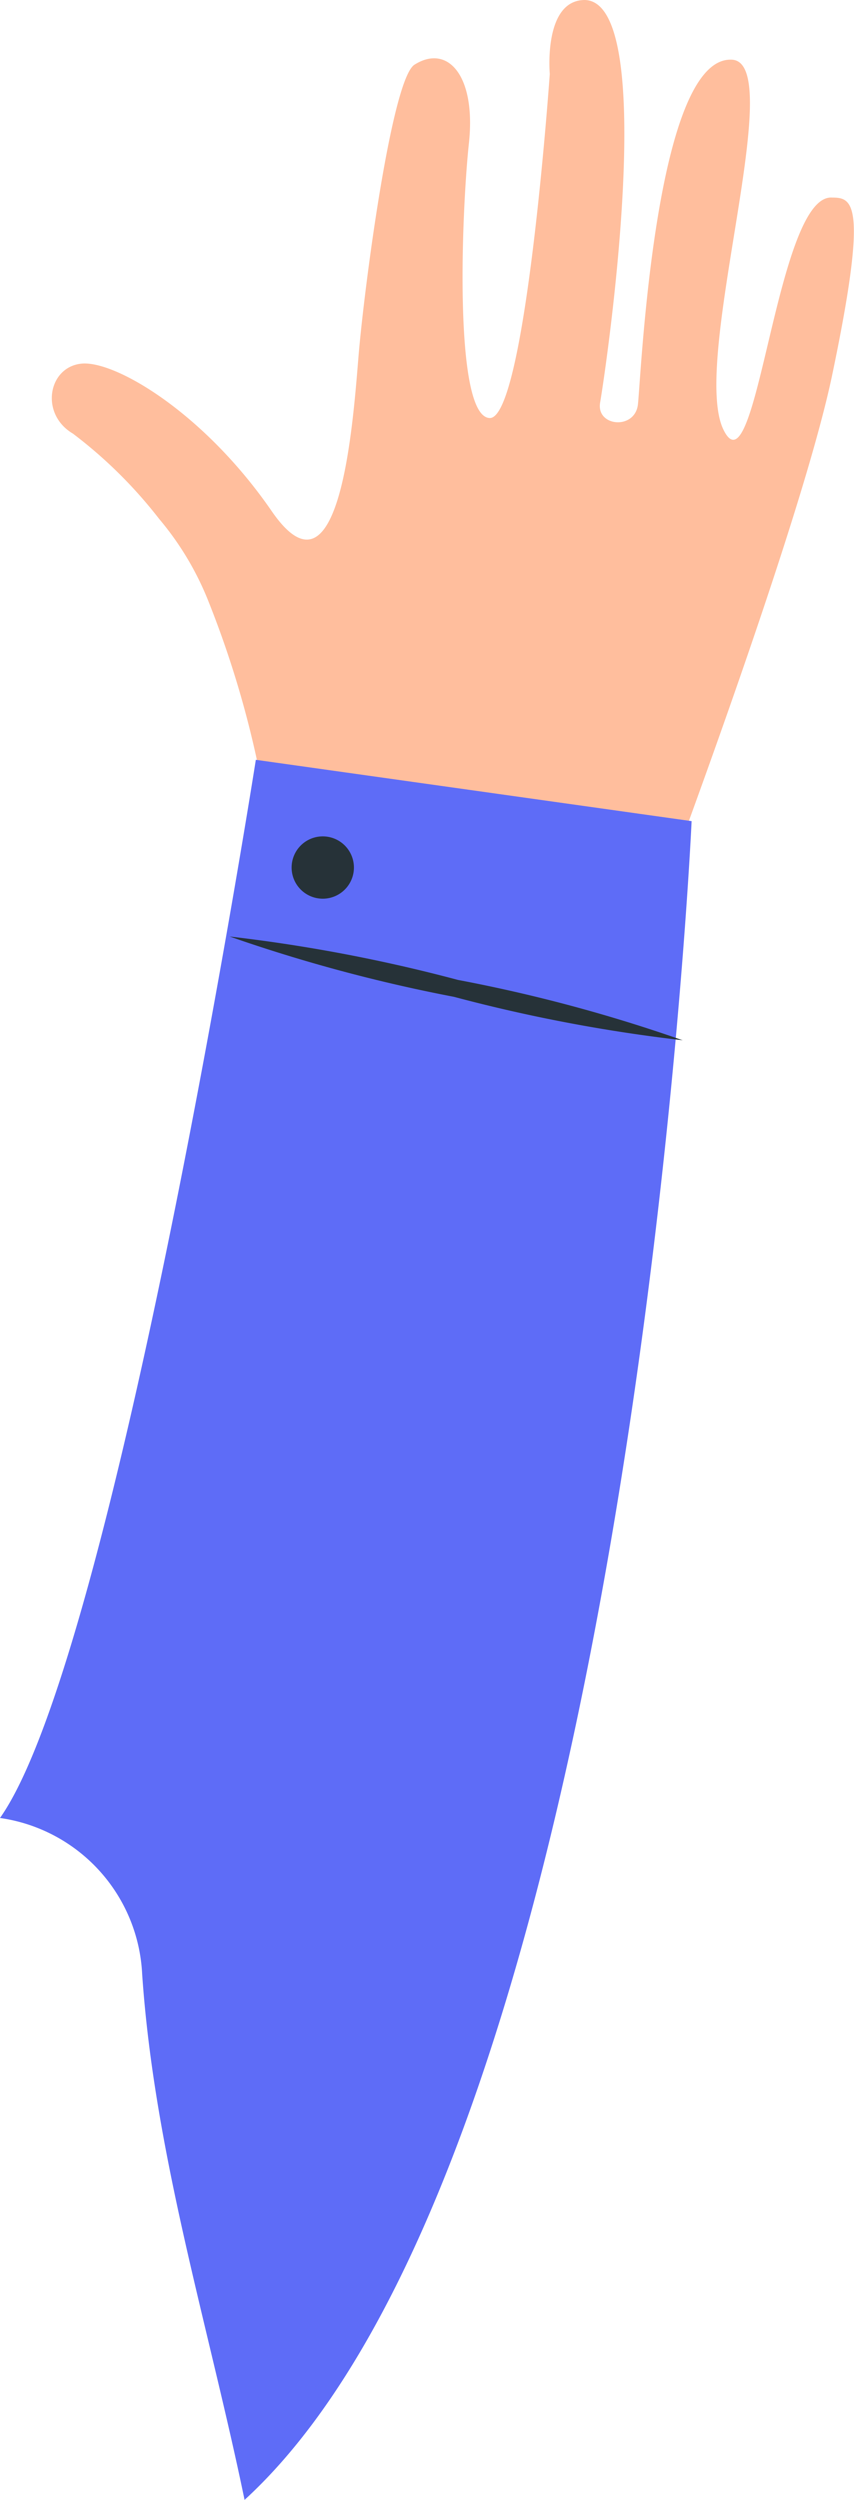 <?xml version="1.0" encoding="UTF-8"?> <svg xmlns="http://www.w3.org/2000/svg" viewBox="0 0 25.77 75.41"> <defs> <style>.cls-1{fill:#ffbe9d;}.cls-2{fill:#5e6cf7;}.cls-3{fill:#263238;}</style> </defs> <title>Ресурс 8z1</title> <g id="Слой_2" data-name="Слой 2"> <g id="Character_1" data-name="Character 1"> <path class="cls-1" d="M8.94,27.22l-1-3.36a30.09,30.09,0,0,0-1.63-5.67A9,9,0,0,0,4.8,15.65a13.92,13.92,0,0,0-2.6-2.57c-1-.59-.75-2,.25-2.11s3.69,1.46,5.75,4.45,2.45-2.64,2.62-4.69,1-8.36,1.69-8.78c1-.63,1.86.33,1.64,2.37s-.47,8.22.62,8.29S16.59,2.23,16.59,2.23,16.39,0,17.65,0c2.26.07.64,11.1.46,12.14-.13.73,1.05.84,1.14.06s.51-10.45,2.81-10.4c1.77,0-1.24,9.08-.23,11.16s1.59-7.12,3.28-7c.63,0,1.09.15,0,5.36s-6.48,19.24-6.48,19.24L8.82,27"></path> <path class="cls-2" d="M4.29,59.55c.37,5.42,2,10.59,3.09,15.86C19.06,64.72,20.87,24.77,20.87,24.77L7.72,22.92S3.48,49.92,0,54.84A5,5,0,0,1,4.29,59.55Z"></path> <path class="cls-3" d="M20.6,31.38a48.25,48.25,0,0,1-6.9-1.31,47.85,47.85,0,0,1-6.77-1.82,48.26,48.26,0,0,1,6.89,1.31A46.67,46.67,0,0,1,20.6,31.38Z"></path> <path class="cls-3" d="M9.71,25.23a.94.94,0,1,1-.91.95A.94.94,0,0,1,9.71,25.23Z"></path> </g> </g> </svg> 